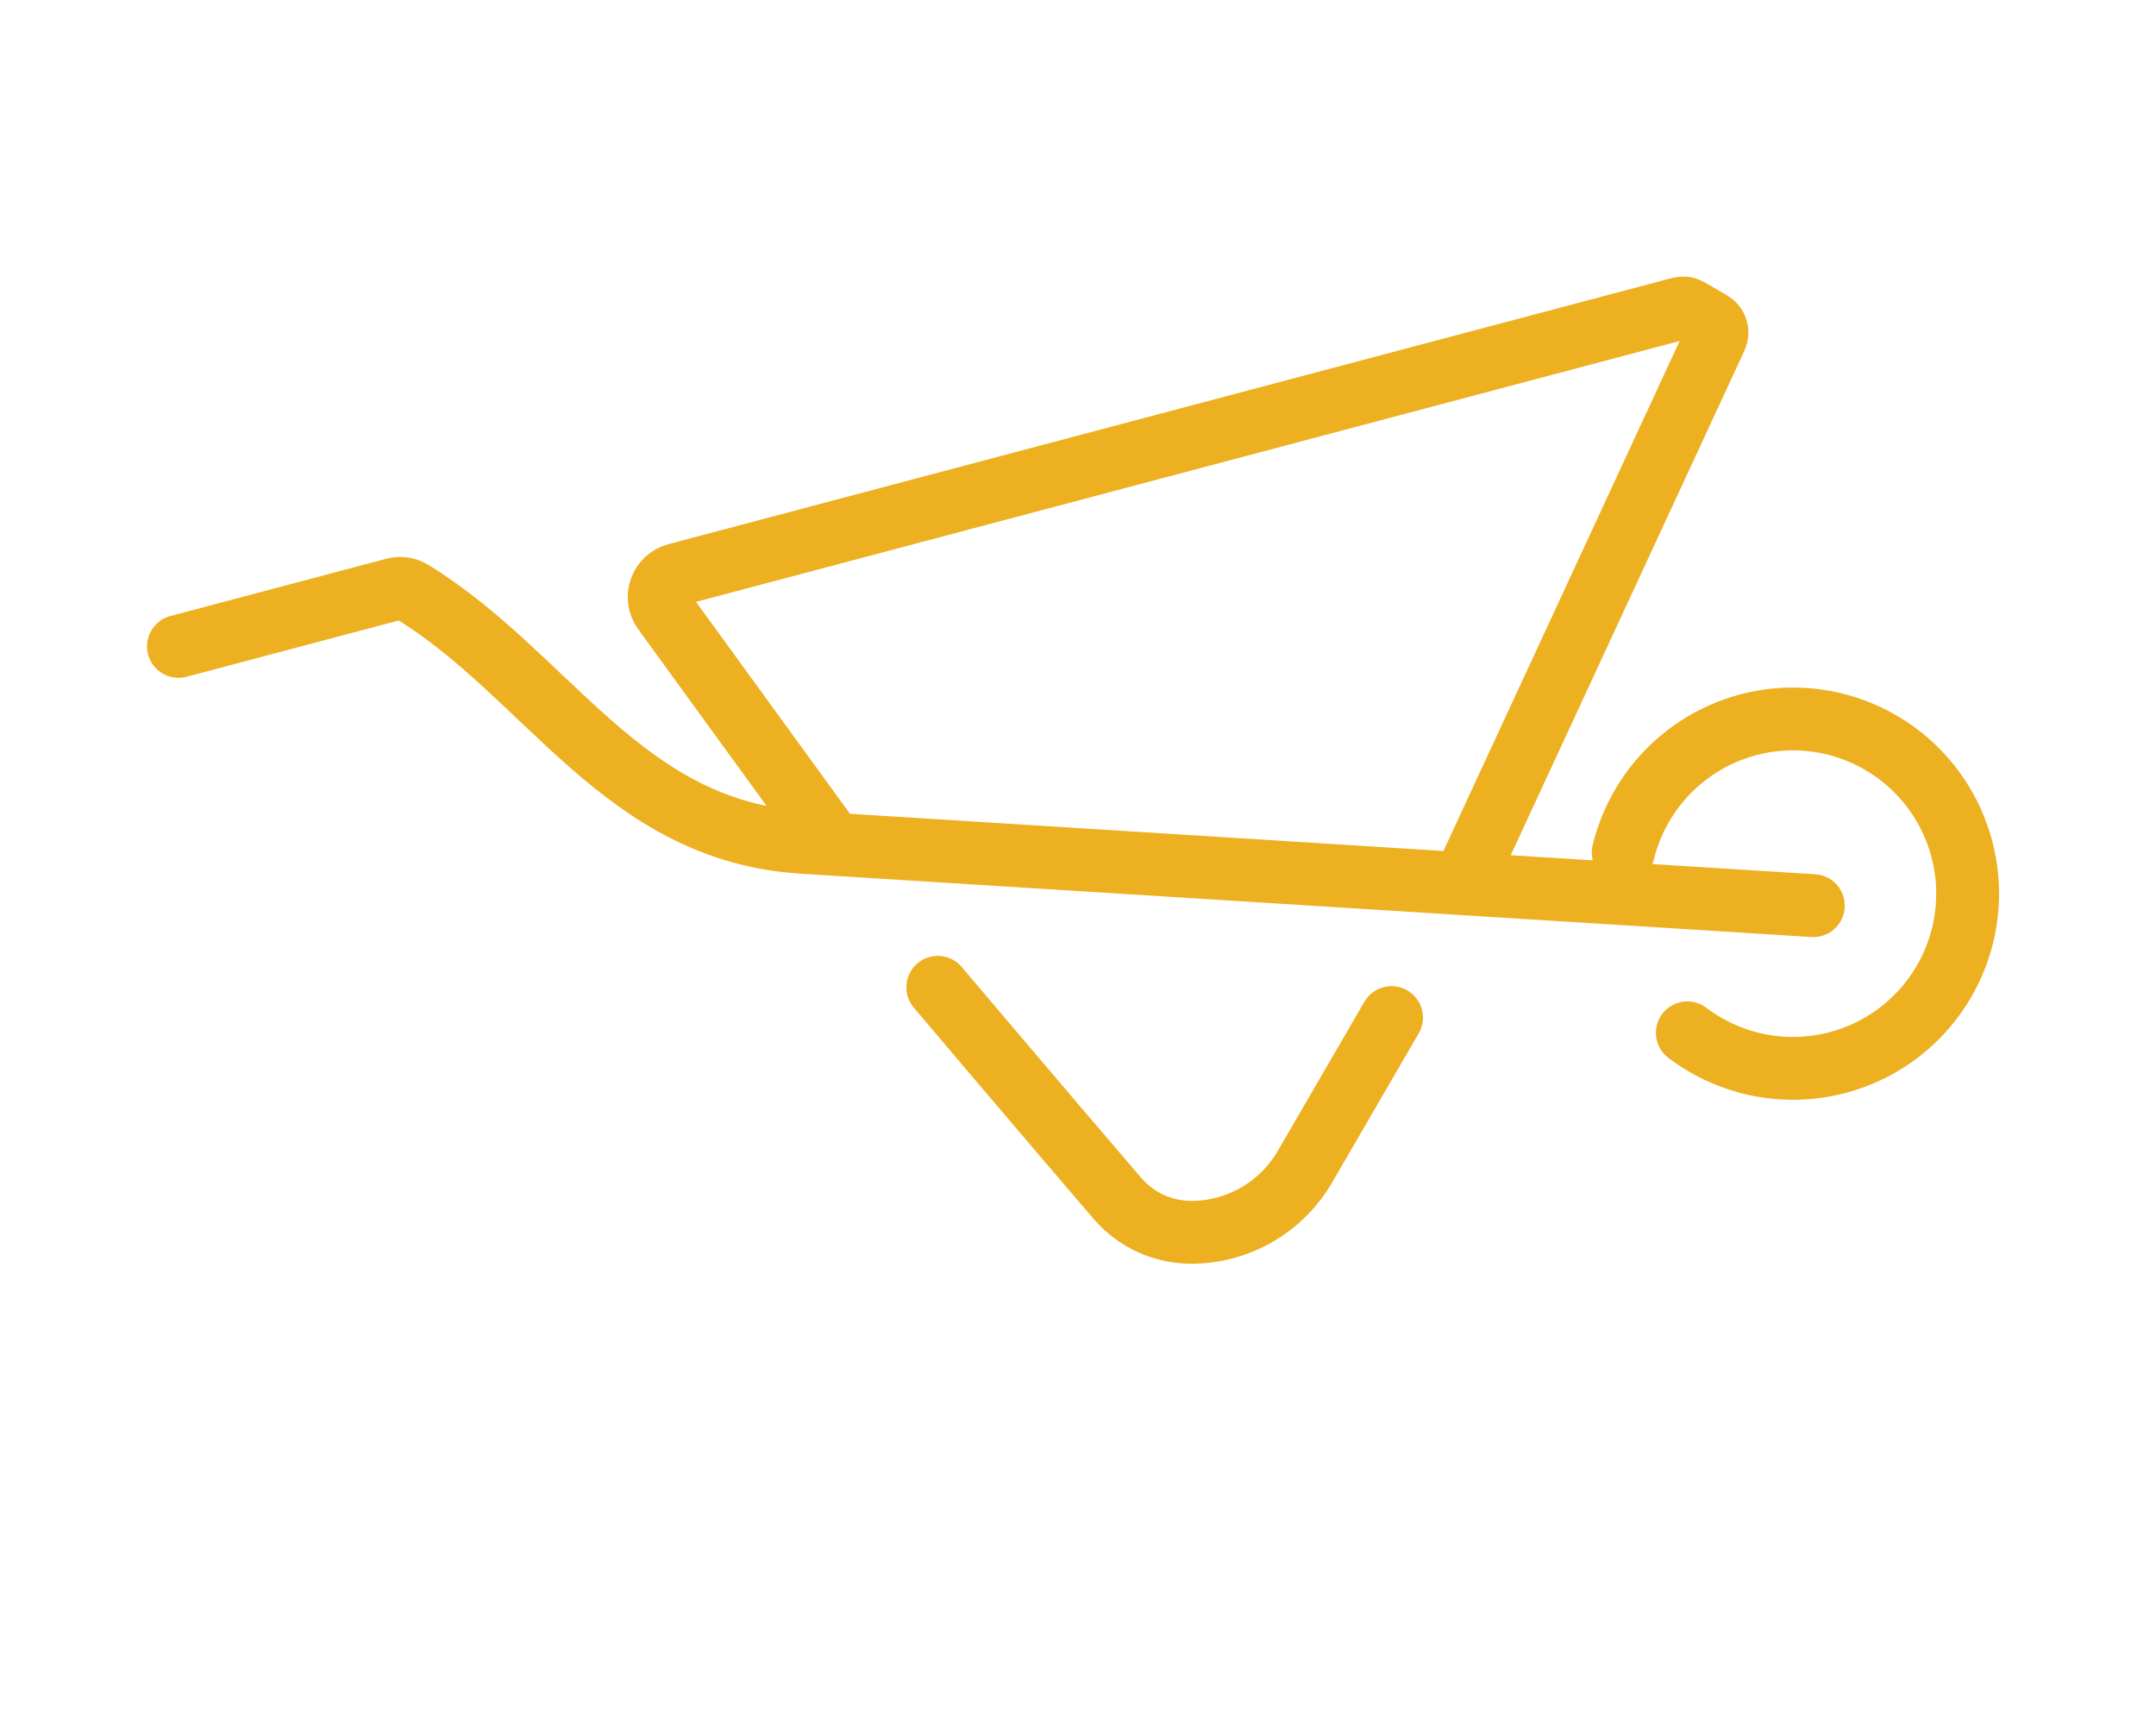 <svg width="89" height="71" viewBox="0 0 89 71" fill="none" xmlns="http://www.w3.org/2000/svg">
<g clip-path="url(#clip0_6151_143347)">
<g clip-path="url(#clip1_6151_143347)">
<path d="M7.367 26.677C7.367 26.677 11.76 25.512 16.275 24.315C16.521 24.25 16.785 24.284 17.002 24.417C22.658 27.886 25.697 34.298 33.134 34.764C33.547 34.79 33.969 34.816 34.398 34.843M74.855 37.377C74.855 37.377 68.58 36.984 60.389 36.471M34.398 34.843L27.394 25.207C26.997 24.66 27.272 23.886 27.925 23.712L69.356 12.726C69.479 12.694 69.61 12.711 69.72 12.775L70.639 13.309C70.853 13.433 70.938 13.701 70.833 13.927L60.389 36.471M34.398 34.843C42.069 35.324 52.189 35.957 60.389 36.471" stroke="#EDB021" stroke-width="2.594" stroke-linecap="round"/>
<path d="M69.653 42.625C70.89 43.564 72.397 44.079 73.95 44.093C75.502 44.107 77.018 43.619 78.271 42.702C79.525 41.785 80.448 40.488 80.905 39.004C81.362 37.52 81.328 35.928 80.807 34.465C80.287 33.002 79.308 31.747 78.016 30.885C76.725 30.023 75.189 29.601 73.638 29.682C72.088 29.763 70.605 30.342 69.41 31.334C68.215 32.325 67.372 33.676 67.006 35.185" stroke="#EDB021" stroke-width="2.594" stroke-linecap="round"/>
<path d="M38.711 40.748C38.711 40.748 43.525 46.433 46.139 49.471C46.916 50.373 48.052 50.876 49.243 50.859V50.859C51.153 50.832 52.908 49.804 53.868 48.153L57.443 41.997" stroke="#EDB021" stroke-width="2.594" stroke-linecap="round"/>
</g>
</g>
<defs>
<clipPath id="clip0_6151_143347">
<rect width="77.834" height="51.889" fill="white" transform="translate(0 19.95) rotate(-14.851)"/>
</clipPath>
<clipPath id="clip1_6151_143347">
<rect width="72.275" height="38.917" fill="white" transform="translate(5.094 24.406) rotate(-14.851)"/>
</clipPath>
</defs>
</svg>
